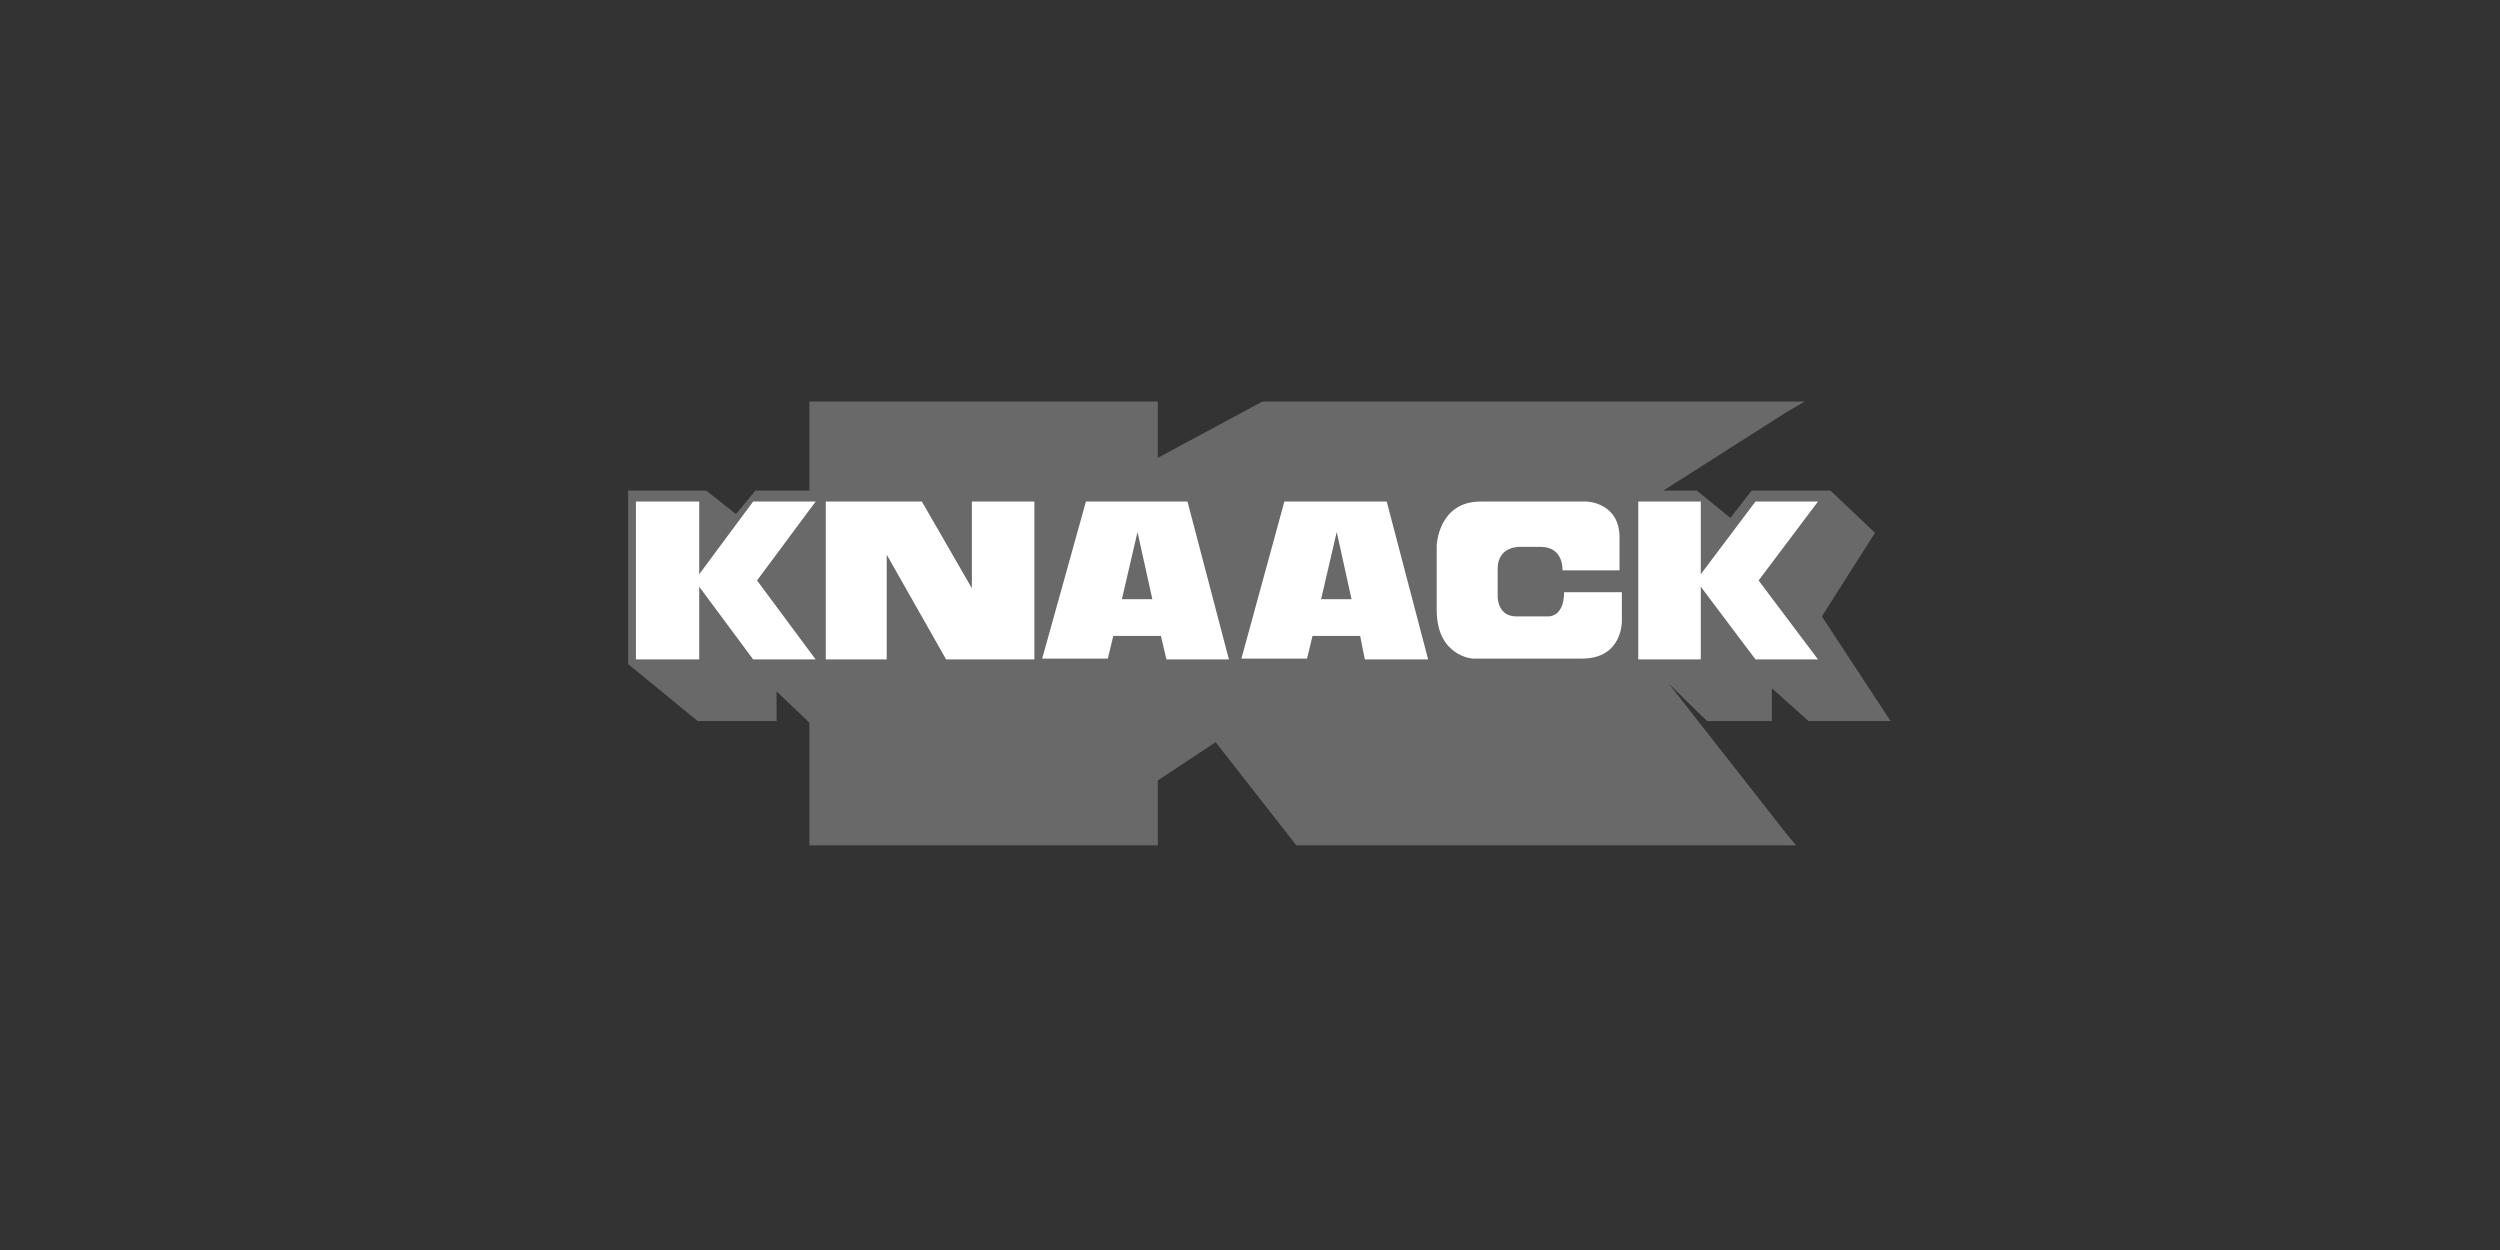 <?xml version="1.0" encoding="utf-8"?>
<!-- Generator: Adobe Illustrator 22.0.1, SVG Export Plug-In . SVG Version: 6.00 Build 0)  -->
<svg version="1.1" id="Layer_1" xmlns="http://www.w3.org/2000/svg" xmlns:xlink="http://www.w3.org/1999/xlink" x="0px" y="0px"
	 viewBox="0 0 320 160" style="enable-background:new 0 0 320 160;" xml:space="preserve">
<rect x="0" y="0" width="320" height="160" fill="#333333" stroke="none"/>
<style type="text/css">
	.st0{fill-rule:evenodd;clip-rule:evenodd;fill:#696969;}
	.st1{fill-rule:evenodd;clip-rule:evenodd;fill:#FFFFFF;}
</style>
<polygon class="st0" points="226.8,92.3 226.8,88.1 231.5,92.3 242,92.3 233.2,78.9 240,68.2 234.3,62.8 224.2,62.8 221.5,66.3 
	217.2,62.8 212.9,62.8 228.6,52.8 231,51.4 161.6,51.4 161.4,51.5 148.2,58.6 148.2,51.4 103.6,51.4 103.6,62.8 96.7,62.8 
	94.2,65.8 90.4,62.8 80.4,62.8 80.4,85 89.3,92.3 99.4,92.3 99.4,88.5 103.6,92.5 103.6,108.2 148.2,108.2 148.2,99.9 155.6,95 
	165.7,107.9 165.9,108.2 229.9,108.2 228.8,106.9 213.6,87.5 218.5,92.3 226.8,92.3 "/>
<path class="st0" d="M105.2,53h41.4v8.3l1.2-0.6L162,53h63.4l-15.6,9.8h-0.5v0.3l-0.6,0.4c-2.5-0.8-5.8-0.9-5.8-0.9s-10.1,0-15,0
	c-4.9,0-5.6,2.3-5.6,2.3l-3.5-2.1h-16.6l-1.8,6l-7.3-6h-15.8l-1,2.1l-2.7-2.1h-11.7v1.6l-2.8-1.6h-13.9V53L105.2,53z"/>
<path class="st0" d="M166.7,106.6l-10.2-13.2l-0.5-0.6l-0.6,0.4l-8.4,5.6l-0.4,0.2v7.5h-41.4V91.2h15.6v-4l4.8,4h22.7l1.9-3.4
	l3.6,3.4h19.3l2-3.9l4.4,3.9h11l-1-2.2c2.8,2.1,5.2,1.7,5.2,1.7s5.8,0,10.4,0c3,0,5.5-1.4,6.9-2.5l14.4,18.3H166.7L166.7,106.6z"/>
<polygon class="st1" points="124.4,64.2 124.4,75.3 118,64.2 105.7,64.2 105.7,84.4 113.5,84.4 113.5,71 121.1,84.4 132.4,84.4 
	132.4,64.2 124.4,64.2 "/>
<polygon class="st1" points="96.4,64.2 89.5,73.5 89.5,64.2 81.4,64.2 81.4,84.4 89.5,84.4 89.5,75.1 96.4,84.4 104.4,84.4 
	96.9,74.3 104.4,64.2 96.4,64.2 "/>
<polygon class="st1" points="224.7,64.2 217.7,73.5 217.7,64.2 209.7,64.2 209.7,84.4 217.7,84.4 217.7,75.1 224.7,84.4 232.7,84.4 
	225.1,74.3 232.7,64.2 224.7,64.2 "/>
<polygon class="st1" points="139,64.2 133.4,84.3 141.8,84.3 142.5,81.4 148.6,81.4 149.3,84.4 157.3,84.4 152,64.2 139,64.2 "/>
<polygon class="st0" points="143.6,76.7 145.6,68.1 147.5,76.7 143.6,76.7 "/>
<polygon class="st1" points="174.7,84.4 182.8,84.4 177.5,64.2 164.4,64.2 158.9,84.3 167.3,84.3 168,81.4 174.1,81.4 174.7,84.4 
	"/>
<polygon class="st0" points="169.1,76.7 171.1,68.1 173,76.7 169.1,76.7 "/>
<path class="st1" d="M200.2,75.8h7.4v3.7c0,0,0.1,4.8-5.1,4.8c-5.2,0-14,0-14,0s-4.6-0.3-4.6-6.2s0-8.3,0-8.3s0.2-5.6,5.6-5.6
	c5.4,0,13.6,0,13.6,0s4.2,0.1,4.2,4.6V73h-7.3c0,0,0.2-3-2.8-3h-2.7c0,0-2.8-0.1-2.8,2.8v3.3c0,0-0.2,2.8,2.4,2.8s4,0,4,0
	S200.2,79.1,200.2,75.8L200.2,75.8z"/>
</svg>
